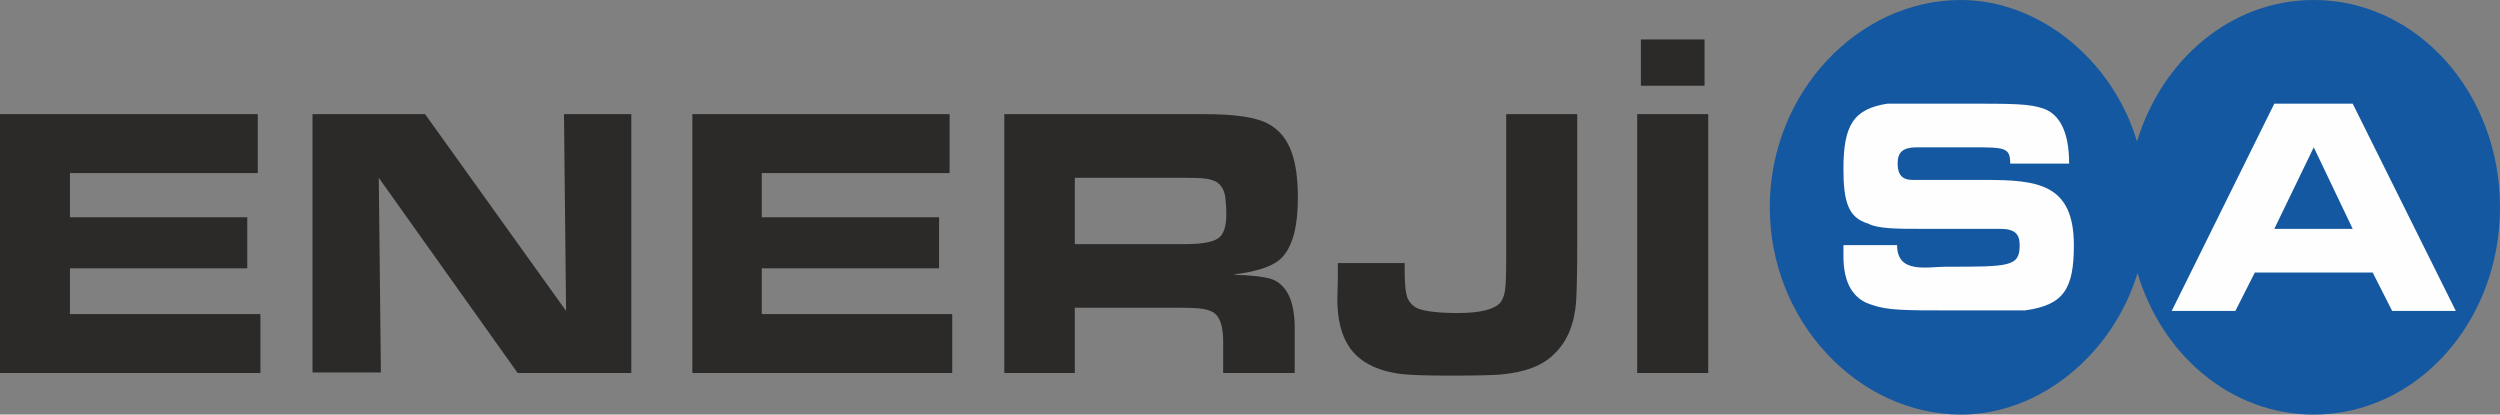 <?xml version="1.0" encoding="utf-8"?>
<!-- Generator: Adobe Illustrator 25.1.0, SVG Export Plug-In . SVG Version: 6.00 Build 0)  -->
<svg version="1.1" id="Layer_1" xmlns="http://www.w3.org/2000/svg" xmlns:xlink="http://www.w3.org/1999/xlink" x="0px" y="0px"
	 viewBox="0 0 475.2 78.8" enable-background="new 0 0 475.2 78.8" xml:space="preserve">
<rect x="0" y="0" width="475.2" height="78.8" fill="#808080" stroke="none"/>
<g>
	<path fill="#2B2A29" d="M311.2,21.7h13.5v49.2h-13.5V21.7z M324,16.3h-12.1V7.5H324V16.3z M254.2,50H267v1.5c0,2.6,0.2,4.4,0.6,5.3
		c0.4,0.8,1,1.4,1.8,1.8c1.5,0.6,4.1,0.9,7.7,0.9c4.3,0,7-0.7,8.1-2c0.6-0.8,0.9-1.9,1-3.5c0-0.7,0.1-2,0.1-4.1V21.7h13.5v25.4
		c0,4.8-0.1,8.2-0.2,10.1c-0.3,4.2-1.6,7.6-4.1,10c-2.2,2.3-5.7,3.6-10.4,4c-1.3,0.1-4.4,0.2-9.2,0.2c-4.6,0-7.8-0.1-9.5-0.3
		c-4.8-0.6-8.2-2.4-10.1-5.4c-1.4-2.2-2.1-5.2-2.1-8.9l0.1-3.6V50z M204.3,46.4h21c3.3,0,5.5-0.4,6.5-1.3c0.8-0.7,1.3-2.1,1.3-4.3
		c0-1.4-0.1-2.5-0.2-3.4c-0.3-1.7-1.1-2.8-2.6-3.2c-0.8-0.3-2.3-0.4-4.5-0.4h-21.5V46.4z M190.9,70.9V21.7h38.2
		c5.7,0,9.7,0.6,11.9,1.8c2.1,1.1,3.6,2.9,4.5,5.4c0.8,2.2,1.2,5.1,1.2,8.7c0,5.2-0.9,8.9-2.8,11.1c-1,1.2-2.9,2.2-5.6,2.8
		c-0.6,0.2-1.9,0.4-3.9,0.7c1.1,0.1,1.9,0.1,2.2,0.1c3.1,0.2,5.1,0.6,5.9,1.1c2.5,1.4,3.7,4.6,3.6,9.7v7.8h-13.6v-6.1
		c0-2.7-0.6-4.5-1.7-5.3c-0.7-0.5-1.7-0.8-3.1-0.9c-0.4,0-1.3-0.1-2.7-0.1h-20.7v12.4H190.9z M131.5,21.7h49v11.2h-35.7v8.4h33.7V51
		h-33.7v8.7h36.2v11.2h-49.4V21.7z M59.4,70.9V21.7h21.4l26.8,37.4l-0.4-37.4H120v49.2H98.4L72,33.8l0.4,37H59.4z M0,21.7h49v11.2
		H13.3v8.4H47V51H13.3v8.7h36.2v11.2H0V21.7z"/>
	<path fill-rule="evenodd" clip-rule="evenodd" fill="#1358A0" d="M336.4,39.4c0-21.8,16.8-39.4,36.3-39.4
		c14.9,0,28.9,11.4,33.5,26.9C410.9,11.4,424,0,439.8,0c19.6,0,35.4,17.6,35.4,39.4c0,21.8-15.8,39.4-35.4,39.4
		c-15.8,0-28.9-11.4-33.5-26.9c-4.7,15.5-18.6,26.9-33.5,26.9C353.2,78.8,336.4,61.1,336.4,39.4"/>
	<path fill-rule="evenodd" clip-rule="evenodd" fill="#FEFEFE" d="M394.2,46.6c0-11.6-6.8-12.4-16.8-12.4h-10.2h-3.7
		c-1.9,0-2.8-1-2.8-3.1c0-2.1,0.9-3.1,3.7-3.1h10.2c6.5,0,7.5,0,7.5,3.1h11.2c0-6.2-1.9-9.3-4.7-10.4c-2.8-1-5.6-1-15.8-1h-14
		c-6.5,1-8.4,4.1-8.4,12.4c0,6.2,0.9,9.3,4.7,10.4c1.9,1,5.6,1,10.2,1h10.2h4.7c2.8,0,3.7,1,3.7,3.1c0,4.1-1.9,4.1-14,4.1
		c-3.6,0-9.3,1.4-9.3-4.1h-10.2v2.1c0,5.2,1.9,8.3,5.6,9.3c2.8,1,6.5,1,14,1h14.9C392.3,58,394.2,54.9,394.2,46.6"/>
	<polygon fill-rule="evenodd" clip-rule="evenodd" fill="#FEFEFE" points="466.8,59.1 447.2,19.7 432.3,19.7 412.8,59.1 424.9,59.1 
		428.6,51.8 451,51.8 454.7,59.1 	"/>
	<polygon fill-rule="evenodd" clip-rule="evenodd" fill="#1358A0" points="447.2,43.5 432.3,43.5 439.8,28 	"/>
</g>
</svg>
